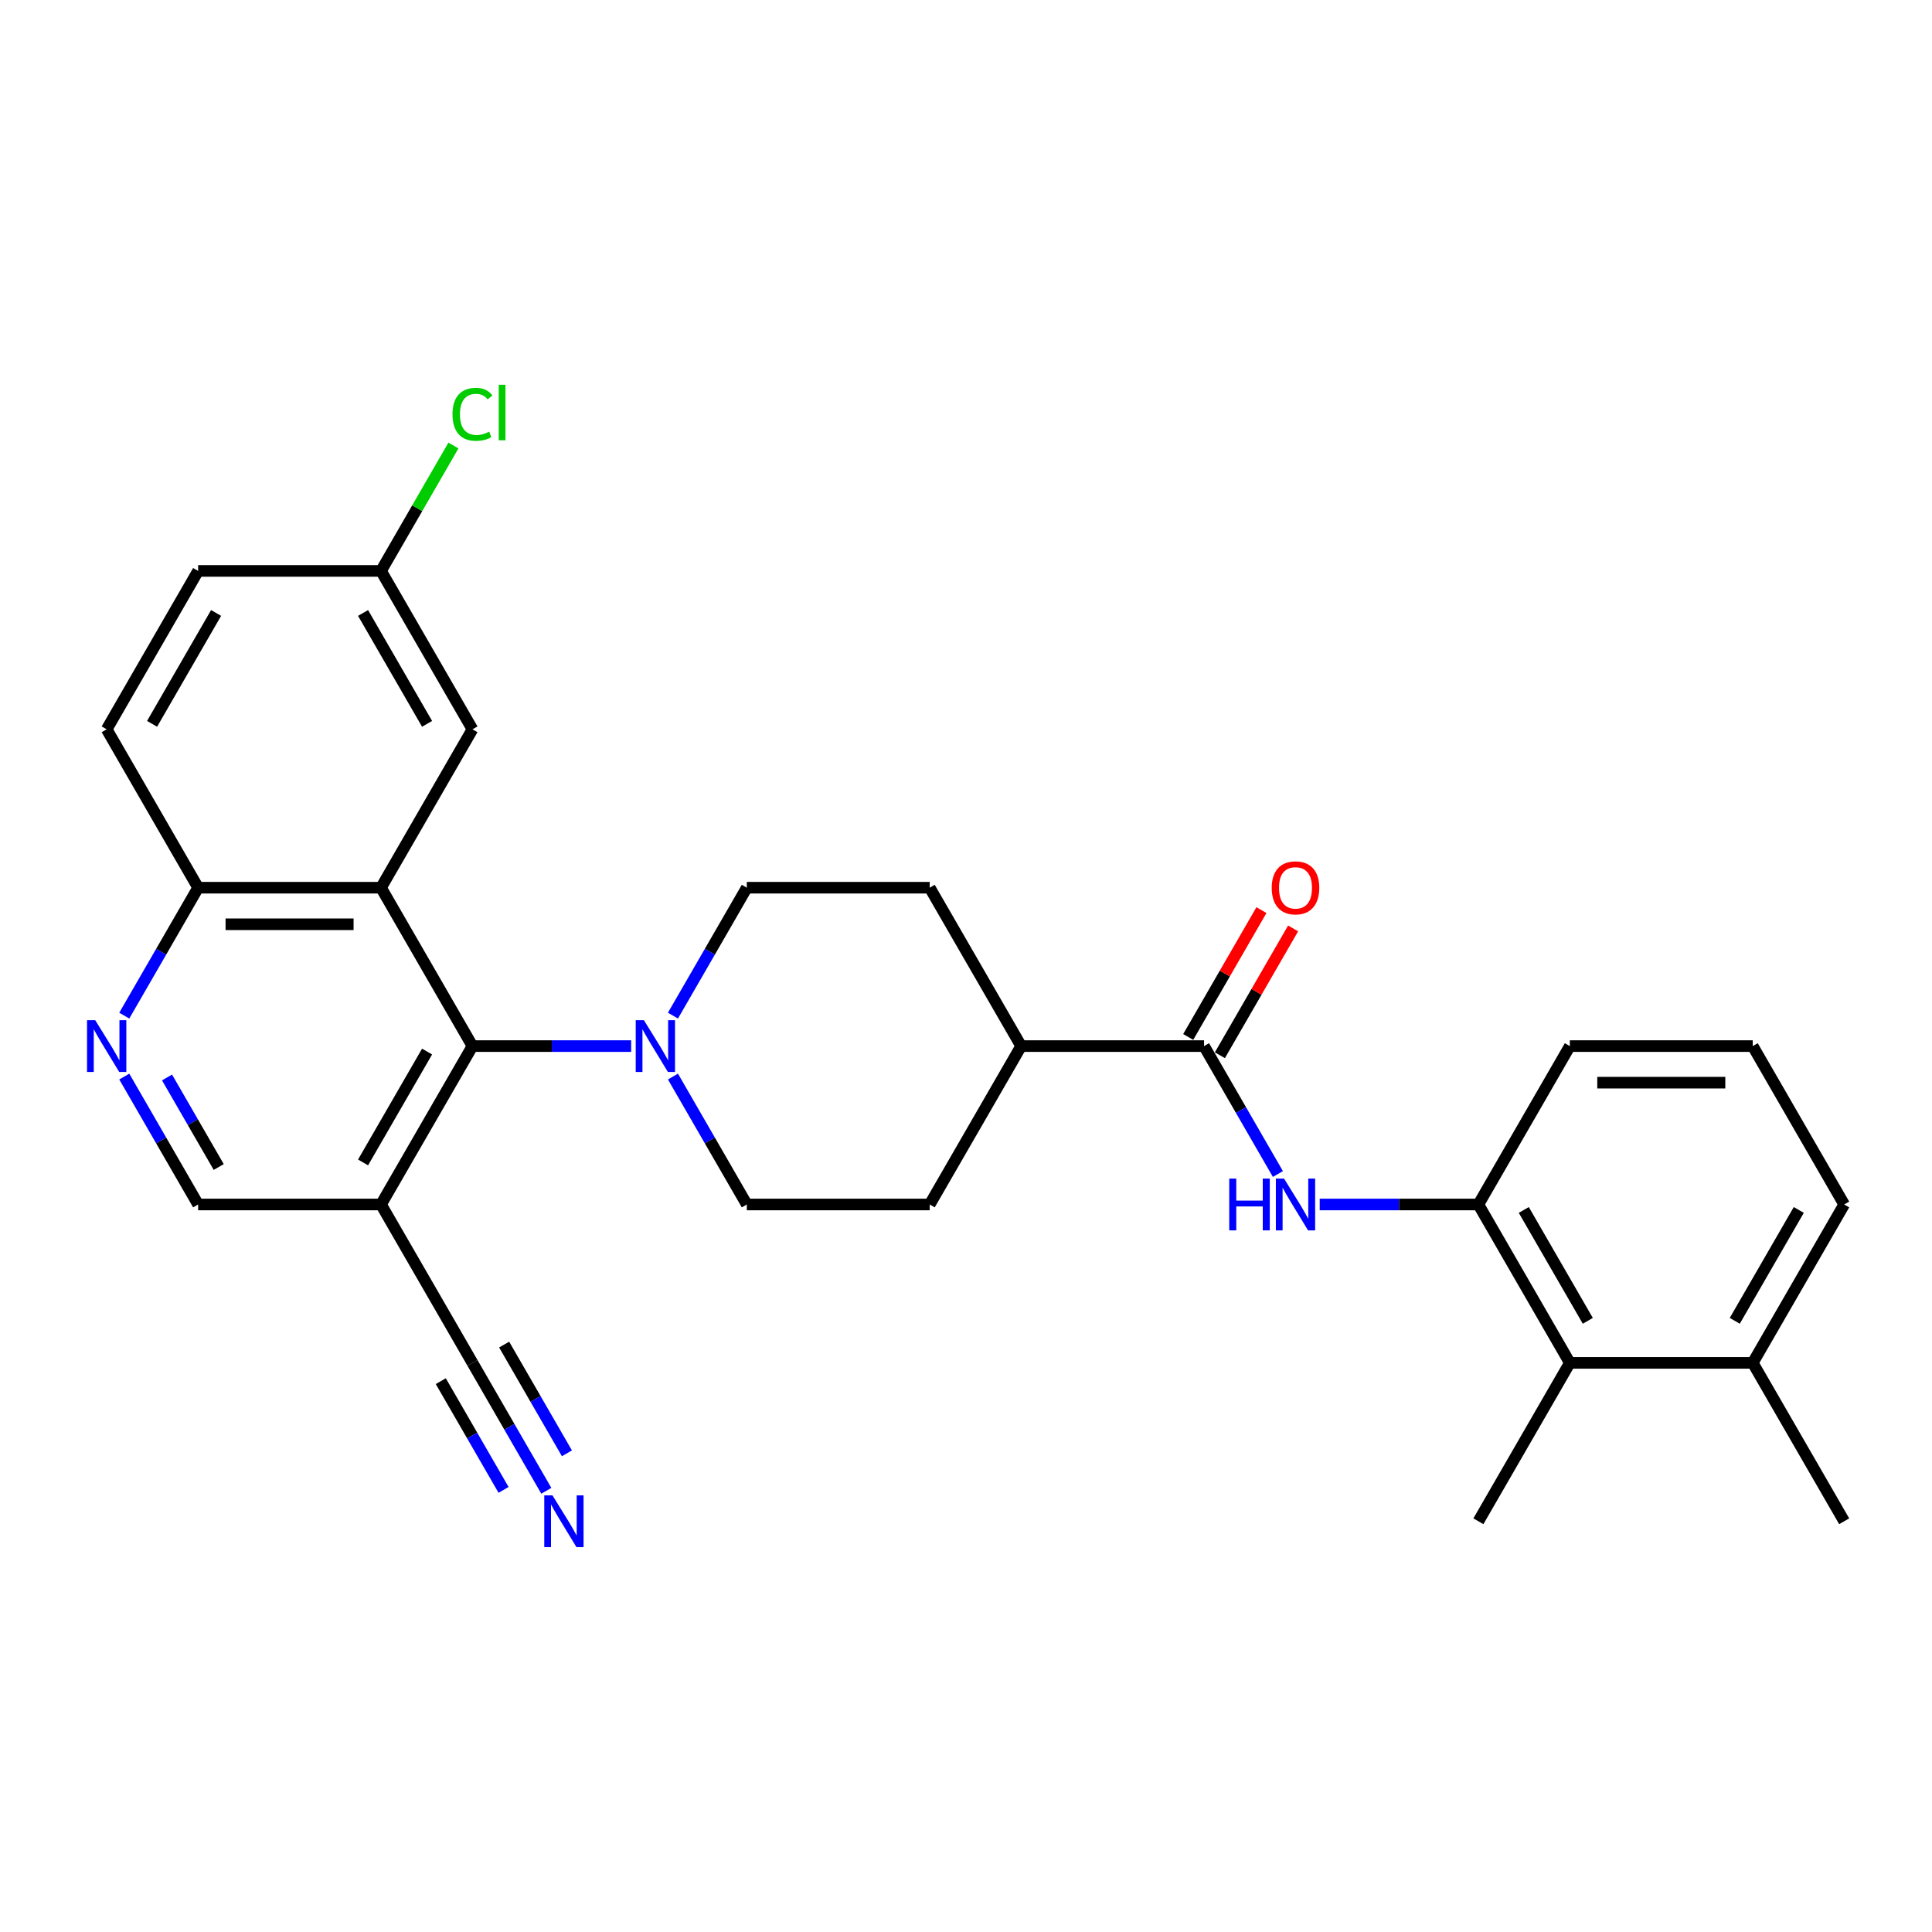 <?xml version='1.0' encoding='iso-8859-1'?>
<svg version='1.1' baseProfile='full'
              xmlns='http://www.w3.org/2000/svg'
                      xmlns:rdkit='http://www.rdkit.org/xml'
                      xmlns:xlink='http://www.w3.org/1999/xlink'
                  xml:space='preserve'
width='1000px' height='1000px' viewBox='0 0 1000 1000'>
<!-- END OF HEADER -->
<rect style='opacity:1.0;fill:#FFFFFF;stroke:none' width='1000' height='1000' x='0' y='0'> </rect>
<path class='bond-0' d='M 197.216,459.472 L 244.549,541.455' style='fill:none;fill-rule:evenodd;stroke:#000000;stroke-width:6px;stroke-linecap:butt;stroke-linejoin:miter;stroke-opacity:1' />
<path class='bond-9' d='M 197.216,459.472 L 102.55,459.472' style='fill:none;fill-rule:evenodd;stroke:#000000;stroke-width:6px;stroke-linecap:butt;stroke-linejoin:miter;stroke-opacity:1' />
<path class='bond-9' d='M 183.016,478.405 L 116.75,478.405' style='fill:none;fill-rule:evenodd;stroke:#000000;stroke-width:6px;stroke-linecap:butt;stroke-linejoin:miter;stroke-opacity:1' />
<path class='bond-11' d='M 197.216,459.472 L 244.549,377.489' style='fill:none;fill-rule:evenodd;stroke:#000000;stroke-width:6px;stroke-linecap:butt;stroke-linejoin:miter;stroke-opacity:1' />
<path class='bond-1' d='M 244.549,541.455 L 285.616,541.455' style='fill:none;fill-rule:evenodd;stroke:#000000;stroke-width:6px;stroke-linecap:butt;stroke-linejoin:miter;stroke-opacity:1' />
<path class='bond-1' d='M 285.616,541.455 L 326.682,541.455' style='fill:none;fill-rule:evenodd;stroke:#0000FF;stroke-width:6px;stroke-linecap:butt;stroke-linejoin:miter;stroke-opacity:1' />
<path class='bond-3' d='M 244.549,541.455 L 197.216,623.439' style='fill:none;fill-rule:evenodd;stroke:#000000;stroke-width:6px;stroke-linecap:butt;stroke-linejoin:miter;stroke-opacity:1' />
<path class='bond-3' d='M 221.053,544.286 L 187.92,601.674' style='fill:none;fill-rule:evenodd;stroke:#000000;stroke-width:6px;stroke-linecap:butt;stroke-linejoin:miter;stroke-opacity:1' />
<path class='bond-14' d='M 348.321,557.227 L 367.435,590.333' style='fill:none;fill-rule:evenodd;stroke:#0000FF;stroke-width:6px;stroke-linecap:butt;stroke-linejoin:miter;stroke-opacity:1' />
<path class='bond-14' d='M 367.435,590.333 L 386.549,623.439' style='fill:none;fill-rule:evenodd;stroke:#000000;stroke-width:6px;stroke-linecap:butt;stroke-linejoin:miter;stroke-opacity:1' />
<path class='bond-15' d='M 348.321,525.684 L 367.435,492.578' style='fill:none;fill-rule:evenodd;stroke:#0000FF;stroke-width:6px;stroke-linecap:butt;stroke-linejoin:miter;stroke-opacity:1' />
<path class='bond-15' d='M 367.435,492.578 L 386.549,459.472' style='fill:none;fill-rule:evenodd;stroke:#000000;stroke-width:6px;stroke-linecap:butt;stroke-linejoin:miter;stroke-opacity:1' />
<path class='bond-2' d='M 623.214,541.455 L 528.548,541.455' style='fill:none;fill-rule:evenodd;stroke:#000000;stroke-width:6px;stroke-linecap:butt;stroke-linejoin:miter;stroke-opacity:1' />
<path class='bond-4' d='M 623.214,541.455 L 642.328,574.561' style='fill:none;fill-rule:evenodd;stroke:#000000;stroke-width:6px;stroke-linecap:butt;stroke-linejoin:miter;stroke-opacity:1' />
<path class='bond-4' d='M 642.328,574.561 L 661.441,607.667' style='fill:none;fill-rule:evenodd;stroke:#0000FF;stroke-width:6px;stroke-linecap:butt;stroke-linejoin:miter;stroke-opacity:1' />
<path class='bond-16' d='M 631.412,546.189 L 650.362,513.367' style='fill:none;fill-rule:evenodd;stroke:#000000;stroke-width:6px;stroke-linecap:butt;stroke-linejoin:miter;stroke-opacity:1' />
<path class='bond-16' d='M 650.362,513.367 L 669.312,480.545' style='fill:none;fill-rule:evenodd;stroke:#FF0000;stroke-width:6px;stroke-linecap:butt;stroke-linejoin:miter;stroke-opacity:1' />
<path class='bond-16' d='M 615.016,536.722 L 633.965,503.9' style='fill:none;fill-rule:evenodd;stroke:#000000;stroke-width:6px;stroke-linecap:butt;stroke-linejoin:miter;stroke-opacity:1' />
<path class='bond-16' d='M 633.965,503.9 L 652.915,471.078' style='fill:none;fill-rule:evenodd;stroke:#FF0000;stroke-width:6px;stroke-linecap:butt;stroke-linejoin:miter;stroke-opacity:1' />
<path class='bond-7' d='M 197.216,623.439 L 244.549,705.422' style='fill:none;fill-rule:evenodd;stroke:#000000;stroke-width:6px;stroke-linecap:butt;stroke-linejoin:miter;stroke-opacity:1' />
<path class='bond-30' d='M 197.216,623.439 L 102.55,623.439' style='fill:none;fill-rule:evenodd;stroke:#000000;stroke-width:6px;stroke-linecap:butt;stroke-linejoin:miter;stroke-opacity:1' />
<path class='bond-5' d='M 683.081,623.439 L 724.147,623.439' style='fill:none;fill-rule:evenodd;stroke:#0000FF;stroke-width:6px;stroke-linecap:butt;stroke-linejoin:miter;stroke-opacity:1' />
<path class='bond-5' d='M 724.147,623.439 L 765.213,623.439' style='fill:none;fill-rule:evenodd;stroke:#000000;stroke-width:6px;stroke-linecap:butt;stroke-linejoin:miter;stroke-opacity:1' />
<path class='bond-10' d='M 765.213,623.439 L 812.546,705.422' style='fill:none;fill-rule:evenodd;stroke:#000000;stroke-width:6px;stroke-linecap:butt;stroke-linejoin:miter;stroke-opacity:1' />
<path class='bond-10' d='M 788.71,626.269 L 821.843,683.658' style='fill:none;fill-rule:evenodd;stroke:#000000;stroke-width:6px;stroke-linecap:butt;stroke-linejoin:miter;stroke-opacity:1' />
<path class='bond-24' d='M 765.213,623.439 L 812.546,541.455' style='fill:none;fill-rule:evenodd;stroke:#000000;stroke-width:6px;stroke-linecap:butt;stroke-linejoin:miter;stroke-opacity:1' />
<path class='bond-6' d='M 64.323,525.684 L 83.436,492.578' style='fill:none;fill-rule:evenodd;stroke:#0000FF;stroke-width:6px;stroke-linecap:butt;stroke-linejoin:miter;stroke-opacity:1' />
<path class='bond-6' d='M 83.436,492.578 L 102.55,459.472' style='fill:none;fill-rule:evenodd;stroke:#000000;stroke-width:6px;stroke-linecap:butt;stroke-linejoin:miter;stroke-opacity:1' />
<path class='bond-12' d='M 64.323,557.227 L 83.436,590.333' style='fill:none;fill-rule:evenodd;stroke:#0000FF;stroke-width:6px;stroke-linecap:butt;stroke-linejoin:miter;stroke-opacity:1' />
<path class='bond-12' d='M 83.436,590.333 L 102.55,623.439' style='fill:none;fill-rule:evenodd;stroke:#000000;stroke-width:6px;stroke-linecap:butt;stroke-linejoin:miter;stroke-opacity:1' />
<path class='bond-12' d='M 86.454,557.692 L 99.833,580.866' style='fill:none;fill-rule:evenodd;stroke:#0000FF;stroke-width:6px;stroke-linecap:butt;stroke-linejoin:miter;stroke-opacity:1' />
<path class='bond-12' d='M 99.833,580.866 L 113.213,604.04' style='fill:none;fill-rule:evenodd;stroke:#000000;stroke-width:6px;stroke-linecap:butt;stroke-linejoin:miter;stroke-opacity:1' />
<path class='bond-8' d='M 244.549,705.422 L 263.663,738.528' style='fill:none;fill-rule:evenodd;stroke:#000000;stroke-width:6px;stroke-linecap:butt;stroke-linejoin:miter;stroke-opacity:1' />
<path class='bond-8' d='M 263.663,738.528 L 282.777,771.634' style='fill:none;fill-rule:evenodd;stroke:#0000FF;stroke-width:6px;stroke-linecap:butt;stroke-linejoin:miter;stroke-opacity:1' />
<path class='bond-8' d='M 228.153,714.888 L 244.399,743.028' style='fill:none;fill-rule:evenodd;stroke:#000000;stroke-width:6px;stroke-linecap:butt;stroke-linejoin:miter;stroke-opacity:1' />
<path class='bond-8' d='M 244.399,743.028 L 260.646,771.169' style='fill:none;fill-rule:evenodd;stroke:#0000FF;stroke-width:6px;stroke-linecap:butt;stroke-linejoin:miter;stroke-opacity:1' />
<path class='bond-8' d='M 260.946,695.955 L 277.193,724.095' style='fill:none;fill-rule:evenodd;stroke:#000000;stroke-width:6px;stroke-linecap:butt;stroke-linejoin:miter;stroke-opacity:1' />
<path class='bond-8' d='M 277.193,724.095 L 293.439,752.235' style='fill:none;fill-rule:evenodd;stroke:#0000FF;stroke-width:6px;stroke-linecap:butt;stroke-linejoin:miter;stroke-opacity:1' />
<path class='bond-20' d='M 102.55,459.472 L 55.217,377.489' style='fill:none;fill-rule:evenodd;stroke:#000000;stroke-width:6px;stroke-linecap:butt;stroke-linejoin:miter;stroke-opacity:1' />
<path class='bond-17' d='M 812.546,705.422 L 907.212,705.422' style='fill:none;fill-rule:evenodd;stroke:#000000;stroke-width:6px;stroke-linecap:butt;stroke-linejoin:miter;stroke-opacity:1' />
<path class='bond-26' d='M 812.546,705.422 L 765.213,787.405' style='fill:none;fill-rule:evenodd;stroke:#000000;stroke-width:6px;stroke-linecap:butt;stroke-linejoin:miter;stroke-opacity:1' />
<path class='bond-21' d='M 244.549,377.489 L 197.216,295.505' style='fill:none;fill-rule:evenodd;stroke:#000000;stroke-width:6px;stroke-linecap:butt;stroke-linejoin:miter;stroke-opacity:1' />
<path class='bond-21' d='M 221.053,374.658 L 187.92,317.269' style='fill:none;fill-rule:evenodd;stroke:#000000;stroke-width:6px;stroke-linecap:butt;stroke-linejoin:miter;stroke-opacity:1' />
<path class='bond-13' d='M 528.548,541.455 L 481.215,459.472' style='fill:none;fill-rule:evenodd;stroke:#000000;stroke-width:6px;stroke-linecap:butt;stroke-linejoin:miter;stroke-opacity:1' />
<path class='bond-31' d='M 528.548,541.455 L 481.215,623.439' style='fill:none;fill-rule:evenodd;stroke:#000000;stroke-width:6px;stroke-linecap:butt;stroke-linejoin:miter;stroke-opacity:1' />
<path class='bond-19' d='M 386.549,623.439 L 481.215,623.439' style='fill:none;fill-rule:evenodd;stroke:#000000;stroke-width:6px;stroke-linecap:butt;stroke-linejoin:miter;stroke-opacity:1' />
<path class='bond-18' d='M 386.549,459.472 L 481.215,459.472' style='fill:none;fill-rule:evenodd;stroke:#000000;stroke-width:6px;stroke-linecap:butt;stroke-linejoin:miter;stroke-opacity:1' />
<path class='bond-28' d='M 907.212,705.422 L 954.545,787.405' style='fill:none;fill-rule:evenodd;stroke:#000000;stroke-width:6px;stroke-linecap:butt;stroke-linejoin:miter;stroke-opacity:1' />
<path class='bond-32' d='M 907.212,705.422 L 954.545,623.439' style='fill:none;fill-rule:evenodd;stroke:#000000;stroke-width:6px;stroke-linecap:butt;stroke-linejoin:miter;stroke-opacity:1' />
<path class='bond-32' d='M 897.916,683.658 L 931.049,626.269' style='fill:none;fill-rule:evenodd;stroke:#000000;stroke-width:6px;stroke-linecap:butt;stroke-linejoin:miter;stroke-opacity:1' />
<path class='bond-29' d='M 55.217,377.489 L 102.55,295.505' style='fill:none;fill-rule:evenodd;stroke:#000000;stroke-width:6px;stroke-linecap:butt;stroke-linejoin:miter;stroke-opacity:1' />
<path class='bond-29' d='M 78.714,374.658 L 111.847,317.269' style='fill:none;fill-rule:evenodd;stroke:#000000;stroke-width:6px;stroke-linecap:butt;stroke-linejoin:miter;stroke-opacity:1' />
<path class='bond-22' d='M 197.216,295.505 L 102.55,295.505' style='fill:none;fill-rule:evenodd;stroke:#000000;stroke-width:6px;stroke-linecap:butt;stroke-linejoin:miter;stroke-opacity:1' />
<path class='bond-23' d='M 197.216,295.505 L 215.953,263.053' style='fill:none;fill-rule:evenodd;stroke:#000000;stroke-width:6px;stroke-linecap:butt;stroke-linejoin:miter;stroke-opacity:1' />
<path class='bond-23' d='M 215.953,263.053 L 234.69,230.6' style='fill:none;fill-rule:evenodd;stroke:#00CC00;stroke-width:6px;stroke-linecap:butt;stroke-linejoin:miter;stroke-opacity:1' />
<path class='bond-25' d='M 812.546,541.455 L 907.212,541.455' style='fill:none;fill-rule:evenodd;stroke:#000000;stroke-width:6px;stroke-linecap:butt;stroke-linejoin:miter;stroke-opacity:1' />
<path class='bond-25' d='M 826.746,560.388 L 893.012,560.388' style='fill:none;fill-rule:evenodd;stroke:#000000;stroke-width:6px;stroke-linecap:butt;stroke-linejoin:miter;stroke-opacity:1' />
<path class='bond-27' d='M 907.212,541.455 L 954.545,623.439' style='fill:none;fill-rule:evenodd;stroke:#000000;stroke-width:6px;stroke-linecap:butt;stroke-linejoin:miter;stroke-opacity:1' />
<path  class='atom-2' d='M 333.289 528.051
L 342.074 542.25
Q 342.945 543.651, 344.346 546.189
Q 345.747 548.726, 345.823 548.877
L 345.823 528.051
L 349.383 528.051
L 349.383 554.86
L 345.71 554.86
L 336.281 539.335
Q 335.183 537.517, 334.009 535.434
Q 332.873 533.352, 332.532 532.708
L 332.532 554.86
L 329.048 554.86
L 329.048 528.051
L 333.289 528.051
' fill='#0000FF'/>
<path  class='atom-5' d='M 636.259 610.034
L 639.894 610.034
L 639.894 621.432
L 653.602 621.432
L 653.602 610.034
L 657.237 610.034
L 657.237 636.843
L 653.602 636.843
L 653.602 624.461
L 639.894 624.461
L 639.894 636.843
L 636.259 636.843
L 636.259 610.034
' fill='#0000FF'/>
<path  class='atom-5' d='M 664.621 610.034
L 673.406 624.234
Q 674.277 625.635, 675.678 628.172
Q 677.079 630.709, 677.155 630.86
L 677.155 610.034
L 680.714 610.034
L 680.714 636.843
L 677.041 636.843
L 667.612 621.318
Q 666.514 619.5, 665.34 617.418
Q 664.204 615.335, 663.864 614.691
L 663.864 636.843
L 660.38 636.843
L 660.38 610.034
L 664.621 610.034
' fill='#0000FF'/>
<path  class='atom-7' d='M 49.291 528.051
L 58.076 542.25
Q 58.947 543.651, 60.348 546.189
Q 61.749 548.726, 61.825 548.877
L 61.825 528.051
L 65.384 528.051
L 65.384 554.86
L 61.711 554.86
L 52.282 539.335
Q 51.184 537.517, 50.01 535.434
Q 48.874 533.352, 48.534 532.708
L 48.534 554.86
L 45.05 554.86
L 45.05 528.051
L 49.291 528.051
' fill='#0000FF'/>
<path  class='atom-9' d='M 285.956 774
L 294.741 788.2
Q 295.612 789.601, 297.013 792.138
Q 298.414 794.675, 298.49 794.827
L 298.49 774
L 302.05 774
L 302.05 800.81
L 298.377 800.81
L 288.948 785.285
Q 287.85 783.467, 286.676 781.384
Q 285.54 779.302, 285.199 778.658
L 285.199 800.81
L 281.715 800.81
L 281.715 774
L 285.956 774
' fill='#0000FF'/>
<path  class='atom-17' d='M 658.24 459.548
Q 658.24 453.11, 661.421 449.513
Q 664.602 445.916, 670.547 445.916
Q 676.492 445.916, 679.673 449.513
Q 682.854 453.11, 682.854 459.548
Q 682.854 466.061, 679.635 469.772
Q 676.416 473.445, 670.547 473.445
Q 664.64 473.445, 661.421 469.772
Q 658.24 466.099, 658.24 459.548
M 670.547 470.415
Q 674.637 470.415, 676.833 467.689
Q 679.067 464.925, 679.067 459.548
Q 679.067 454.284, 676.833 451.634
Q 674.637 448.945, 670.547 448.945
Q 666.457 448.945, 664.223 451.596
Q 662.027 454.246, 662.027 459.548
Q 662.027 464.963, 664.223 467.689
Q 666.457 470.415, 670.547 470.415
' fill='#FF0000'/>
<path  class='atom-24' d='M 234.212 214.45
Q 234.212 207.785, 237.317 204.302
Q 240.46 200.78, 246.405 200.78
Q 251.933 200.78, 254.887 204.68
L 252.388 206.725
Q 250.229 203.885, 246.405 203.885
Q 242.353 203.885, 240.195 206.611
Q 238.074 209.3, 238.074 214.45
Q 238.074 219.751, 240.27 222.477
Q 242.505 225.204, 246.821 225.204
Q 249.775 225.204, 253.221 223.424
L 254.281 226.264
Q 252.88 227.173, 250.759 227.703
Q 248.639 228.233, 246.291 228.233
Q 240.46 228.233, 237.317 224.674
Q 234.212 221.114, 234.212 214.45
' fill='#00CC00'/>
<path  class='atom-24' d='M 258.143 199.152
L 261.627 199.152
L 261.627 227.892
L 258.143 227.892
L 258.143 199.152
' fill='#00CC00'/>
</svg>
